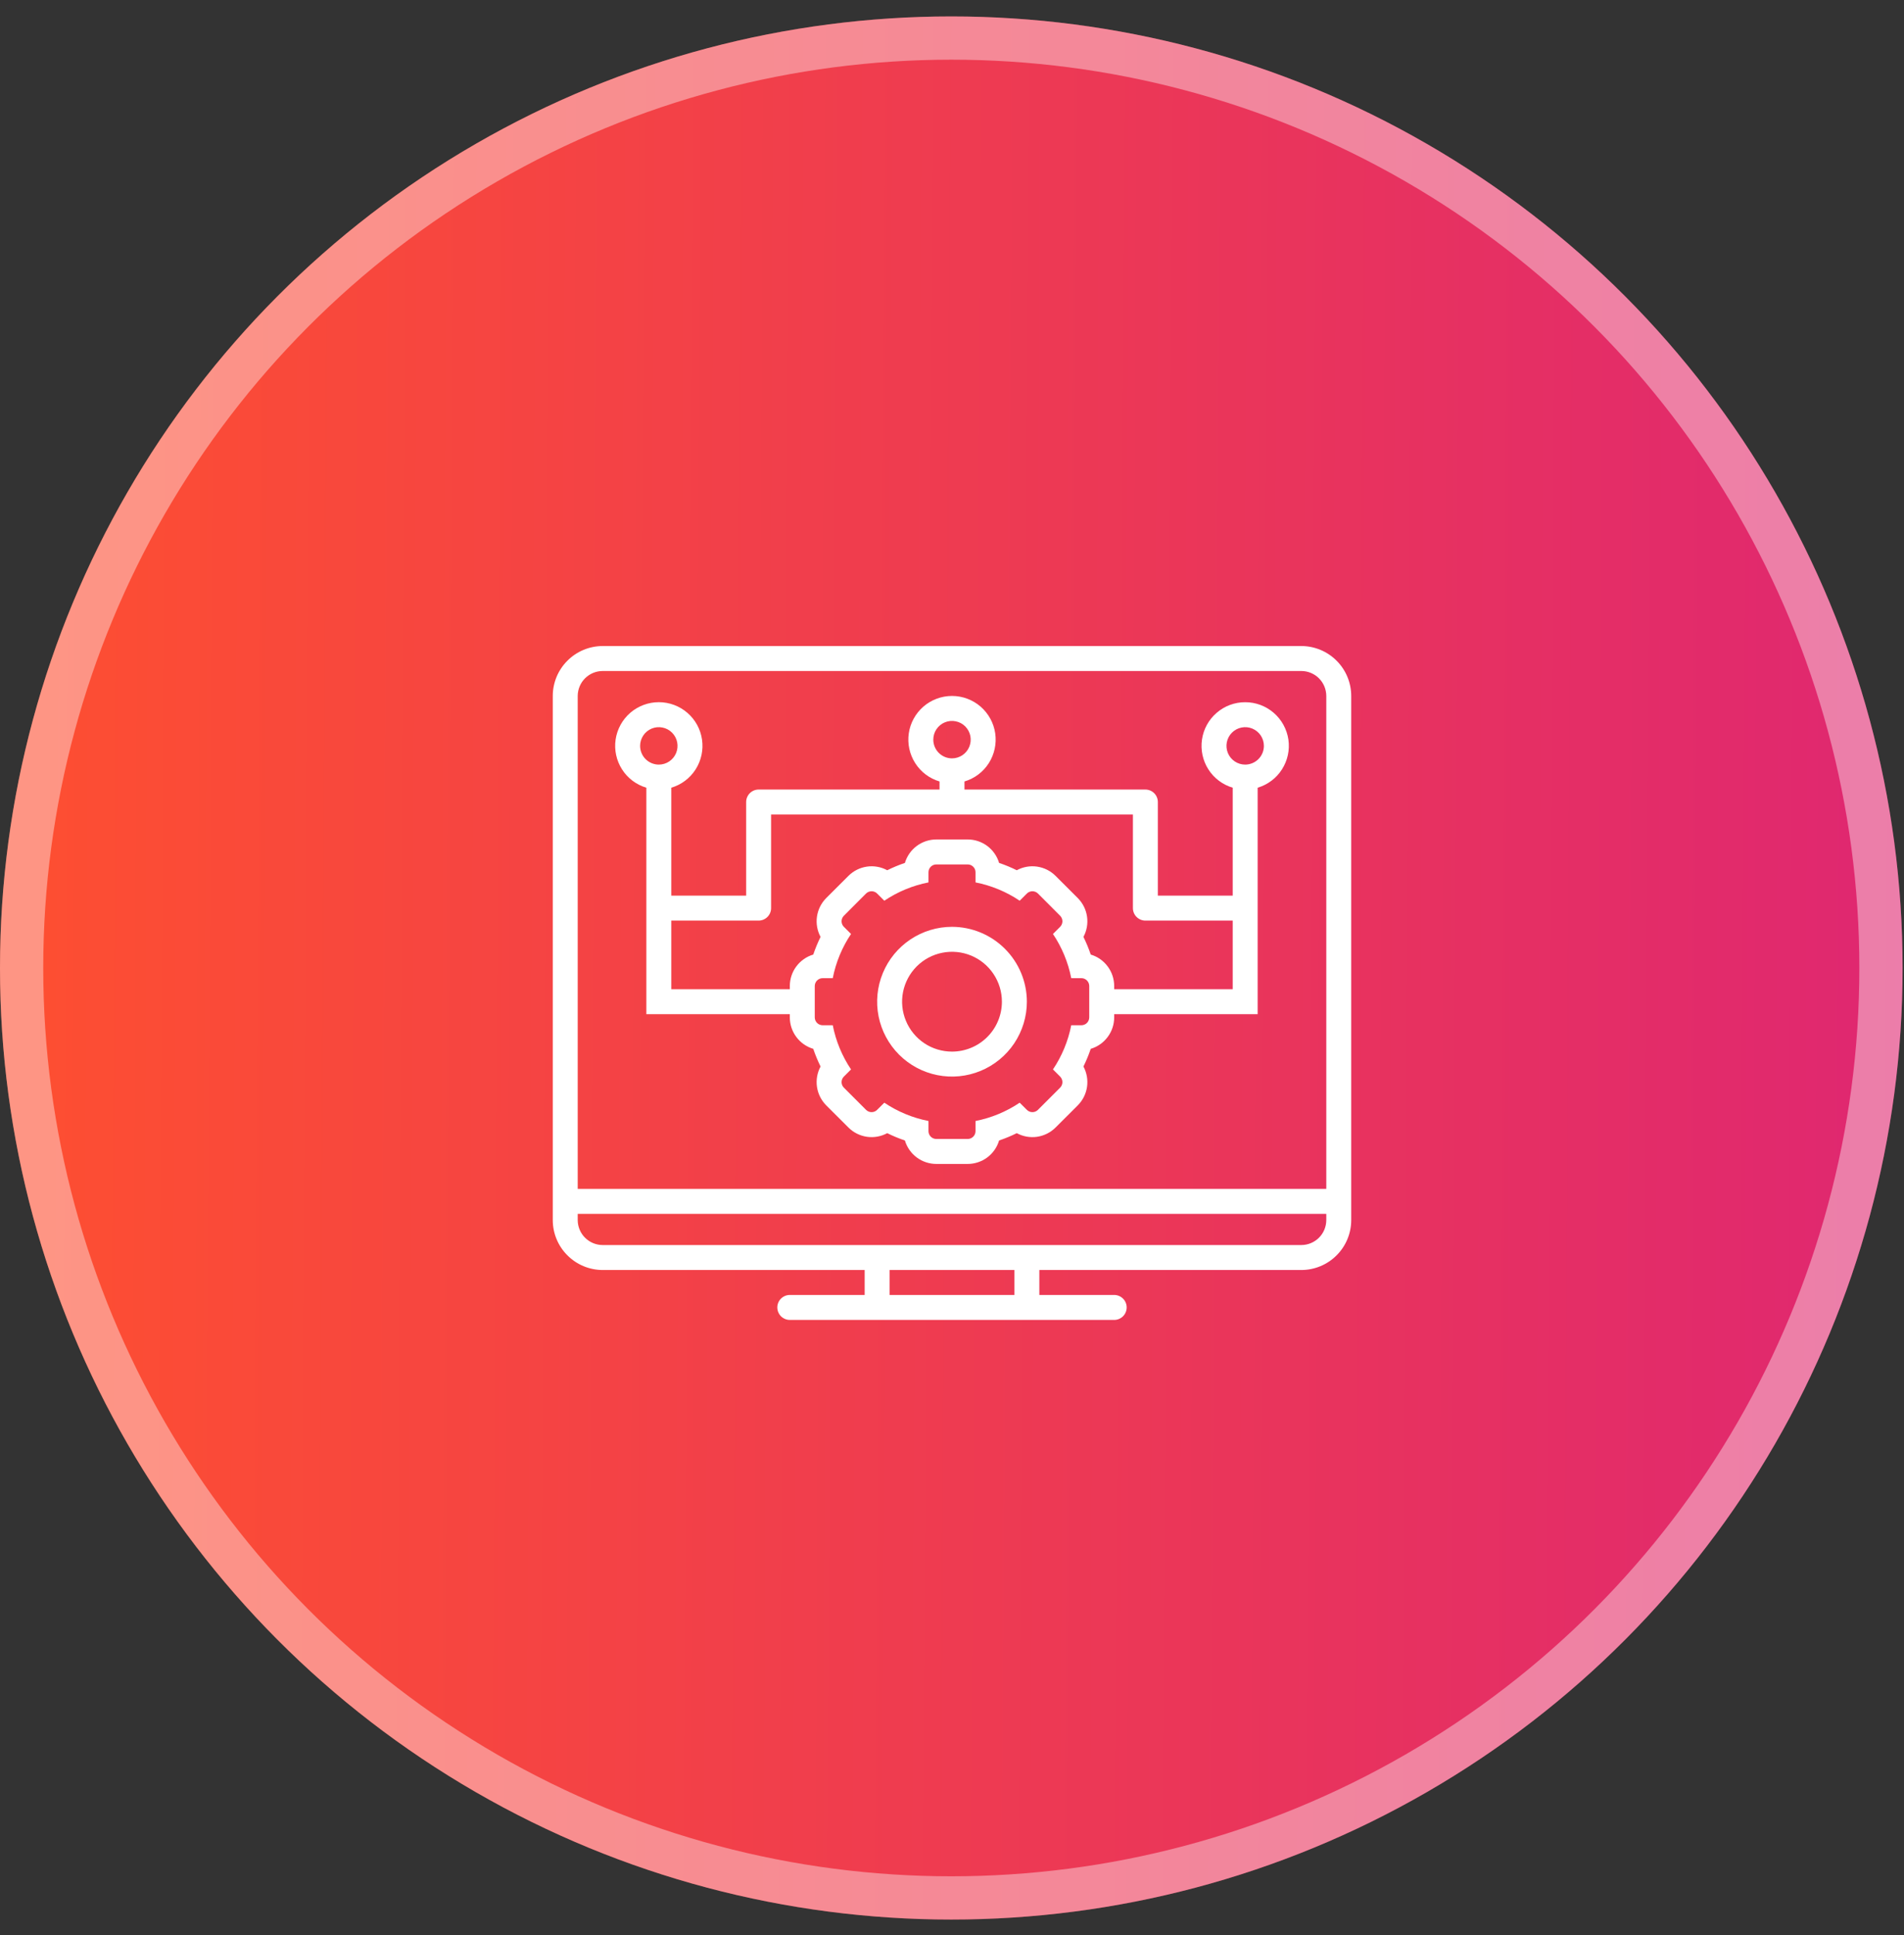 <svg width="62" height="63" viewBox="0 0 62 63" fill="none" xmlns="http://www.w3.org/2000/svg">
<rect x="0" y="0" width="62" height="63" fill="#333333" stroke="none"/>
<circle cx="30.977" cy="31.512" r="30.977" fill="url(#paint0_linear_1232_7473)"/>
<circle cx="30.977" cy="31.512" r="30.273" stroke="white" stroke-opacity="0.4" stroke-width="1.408"/>
<path d="M42.375 21.031H19.625C19.194 21.032 18.781 21.203 18.477 21.508C18.172 21.812 18 22.225 18 22.656V39.719C18 40.15 18.172 40.563 18.477 40.867C18.781 41.172 19.194 41.343 19.625 41.344H28.156V42.156H25.719C25.611 42.156 25.508 42.199 25.431 42.275C25.355 42.351 25.312 42.455 25.312 42.562C25.312 42.67 25.355 42.774 25.431 42.85C25.508 42.926 25.611 42.969 25.719 42.969H36.281C36.389 42.969 36.492 42.926 36.569 42.85C36.645 42.774 36.688 42.67 36.688 42.562C36.688 42.455 36.645 42.351 36.569 42.275C36.492 42.199 36.389 42.156 36.281 42.156H33.844V41.344H42.375C42.806 41.343 43.219 41.172 43.523 40.867C43.828 40.563 43.999 40.15 44 39.719V22.656C43.999 22.225 43.828 21.812 43.523 21.508C43.219 21.203 42.806 21.032 42.375 21.031ZM33.031 42.156H28.969V41.344H33.031V42.156ZM43.188 39.719C43.187 39.934 43.102 40.141 42.949 40.293C42.797 40.445 42.59 40.531 42.375 40.531H19.625C19.41 40.531 19.203 40.445 19.051 40.293C18.898 40.141 18.813 39.934 18.812 39.719V39.516H43.188V39.719ZM43.188 38.703H18.812V22.656C18.813 22.441 18.898 22.234 19.051 22.082C19.203 21.93 19.41 21.844 19.625 21.844H42.375C42.59 21.844 42.797 21.93 42.949 22.082C43.102 22.234 43.187 22.441 43.188 22.656V38.703Z" fill="white"/>
<path d="M31 30.172C30.518 30.172 30.047 30.315 29.646 30.583C29.245 30.851 28.933 31.231 28.748 31.677C28.564 32.122 28.515 32.612 28.609 33.085C28.703 33.558 28.936 33.992 29.276 34.333C29.617 34.674 30.052 34.906 30.524 35C30.997 35.094 31.487 35.046 31.933 34.861C32.378 34.677 32.759 34.364 33.027 33.964C33.294 33.563 33.438 33.092 33.438 32.609C33.437 31.963 33.18 31.344 32.723 30.887C32.266 30.43 31.646 30.173 31 30.172ZM31 34.234C30.679 34.234 30.364 34.139 30.097 33.961C29.83 33.782 29.622 33.528 29.499 33.231C29.376 32.934 29.343 32.608 29.406 32.292C29.469 31.977 29.624 31.688 29.851 31.46C30.078 31.233 30.368 31.078 30.683 31.016C30.998 30.953 31.325 30.985 31.622 31.108C31.919 31.231 32.173 31.439 32.351 31.707C32.53 31.974 32.625 32.288 32.625 32.609C32.625 33.04 32.454 33.454 32.149 33.758C31.844 34.063 31.431 34.234 31 34.234Z" fill="white"/>
<path d="M40.547 22.86C40.205 22.859 39.875 22.982 39.617 23.206C39.358 23.429 39.189 23.738 39.14 24.076C39.091 24.414 39.165 24.758 39.348 25.046C39.532 25.334 39.813 25.546 40.141 25.643V29.156H37.703V26.11C37.703 26.002 37.66 25.898 37.584 25.822C37.508 25.746 37.405 25.703 37.297 25.703H31.406V25.44C31.734 25.343 32.015 25.131 32.199 24.843C32.382 24.555 32.456 24.21 32.407 23.872C32.358 23.534 32.188 23.226 31.93 23.002C31.672 22.779 31.341 22.656 31 22.656C30.659 22.656 30.328 22.779 30.07 23.002C29.812 23.226 29.642 23.534 29.593 23.872C29.544 24.21 29.618 24.555 29.802 24.843C29.985 25.131 30.267 25.343 30.594 25.44V25.703H24.703C24.595 25.703 24.492 25.746 24.416 25.822C24.34 25.898 24.297 26.002 24.297 26.11V29.156H21.859V25.643C22.187 25.546 22.468 25.334 22.652 25.046C22.835 24.758 22.909 24.413 22.86 24.076C22.811 23.738 22.642 23.429 22.383 23.205C22.125 22.982 21.795 22.859 21.453 22.859C21.112 22.859 20.782 22.982 20.523 23.205C20.265 23.429 20.096 23.738 20.046 24.076C19.997 24.413 20.071 24.758 20.255 25.046C20.438 25.334 20.72 25.546 21.047 25.643V33.016H25.719V33.12C25.719 33.35 25.793 33.574 25.931 33.758C26.068 33.943 26.262 34.078 26.482 34.144C26.549 34.341 26.628 34.533 26.72 34.719C26.611 34.922 26.57 35.154 26.603 35.382C26.636 35.609 26.742 35.82 26.904 35.983L27.627 36.705C27.79 36.868 28 36.973 28.228 37.007C28.456 37.04 28.688 36.999 28.891 36.889C29.077 36.981 29.269 37.061 29.466 37.127C29.532 37.348 29.667 37.541 29.851 37.679C30.035 37.816 30.259 37.891 30.489 37.891H31.511C31.741 37.891 31.965 37.816 32.149 37.679C32.333 37.541 32.468 37.348 32.534 37.127C32.731 37.061 32.923 36.981 33.109 36.889C33.312 36.999 33.544 37.04 33.772 37.007C33.999 36.973 34.21 36.868 34.373 36.705L35.096 35.983C35.258 35.82 35.364 35.609 35.397 35.382C35.43 35.154 35.389 34.922 35.28 34.719C35.372 34.533 35.451 34.341 35.518 34.144C35.738 34.078 35.932 33.943 36.069 33.758C36.207 33.574 36.281 33.35 36.281 33.12V33.016H40.953V25.643C41.28 25.546 41.562 25.334 41.745 25.046C41.929 24.758 42.003 24.414 41.954 24.076C41.904 23.738 41.735 23.429 41.477 23.206C41.218 22.982 40.888 22.859 40.547 22.86ZM30.391 24.078C30.391 23.958 30.426 23.84 30.493 23.74C30.56 23.64 30.655 23.561 30.767 23.515C30.878 23.469 31.001 23.457 31.119 23.481C31.237 23.504 31.346 23.562 31.431 23.647C31.516 23.733 31.574 23.841 31.598 23.959C31.621 24.078 31.609 24.2 31.563 24.311C31.517 24.423 31.439 24.518 31.339 24.585C31.238 24.652 31.12 24.688 31 24.688C30.838 24.688 30.683 24.623 30.569 24.509C30.455 24.395 30.391 24.24 30.391 24.078ZM20.844 24.281C20.844 24.161 20.88 24.043 20.947 23.943C21.013 23.843 21.109 23.765 21.22 23.718C21.331 23.672 21.454 23.66 21.572 23.684C21.69 23.707 21.799 23.765 21.884 23.851C21.969 23.936 22.027 24.044 22.051 24.163C22.074 24.281 22.062 24.403 22.016 24.515C21.97 24.626 21.892 24.721 21.792 24.788C21.692 24.855 21.574 24.891 21.453 24.891C21.292 24.891 21.137 24.826 21.022 24.712C20.908 24.598 20.844 24.443 20.844 24.281ZM35.469 33.12C35.469 33.154 35.462 33.187 35.449 33.218C35.437 33.249 35.418 33.277 35.394 33.301C35.37 33.325 35.342 33.343 35.311 33.356C35.28 33.369 35.247 33.376 35.213 33.376H34.883C34.782 33.89 34.58 34.379 34.288 34.814L34.521 35.047C34.545 35.071 34.563 35.099 34.576 35.13C34.589 35.161 34.596 35.194 34.596 35.228C34.596 35.261 34.589 35.294 34.576 35.325C34.563 35.356 34.545 35.385 34.521 35.408L33.799 36.13C33.751 36.178 33.686 36.205 33.618 36.205C33.55 36.205 33.486 36.178 33.438 36.13L33.204 35.897C32.769 36.19 32.28 36.392 31.766 36.493V36.823C31.766 36.856 31.759 36.89 31.747 36.921C31.734 36.952 31.715 36.98 31.691 37.004C31.668 37.027 31.639 37.046 31.608 37.059C31.578 37.072 31.544 37.078 31.511 37.078H30.489C30.456 37.078 30.423 37.072 30.392 37.059C30.361 37.046 30.332 37.027 30.309 37.004C30.285 36.98 30.266 36.952 30.253 36.921C30.241 36.89 30.234 36.856 30.234 36.823V36.493C29.72 36.392 29.231 36.19 28.796 35.897L28.562 36.13C28.515 36.178 28.45 36.205 28.382 36.205C28.314 36.205 28.249 36.178 28.201 36.13L27.479 35.408C27.431 35.36 27.404 35.295 27.404 35.228C27.404 35.16 27.431 35.095 27.479 35.047L27.712 34.814C27.42 34.379 27.218 33.89 27.117 33.376H26.787C26.753 33.376 26.72 33.369 26.689 33.356C26.658 33.343 26.63 33.325 26.606 33.301C26.582 33.277 26.564 33.249 26.551 33.218C26.538 33.187 26.531 33.154 26.531 33.12V32.099C26.531 32.065 26.538 32.032 26.551 32.001C26.564 31.97 26.582 31.942 26.606 31.918C26.63 31.895 26.658 31.876 26.689 31.863C26.72 31.85 26.753 31.843 26.787 31.843H27.117C27.218 31.329 27.42 30.84 27.712 30.405L27.479 30.172C27.431 30.124 27.404 30.059 27.404 29.991C27.404 29.924 27.431 29.859 27.479 29.811L28.201 29.088C28.249 29.041 28.314 29.014 28.382 29.014C28.45 29.014 28.515 29.041 28.562 29.088L28.796 29.322C29.231 29.03 29.72 28.827 30.234 28.726V28.396C30.234 28.363 30.241 28.329 30.253 28.298C30.266 28.267 30.285 28.239 30.309 28.215C30.332 28.192 30.361 28.173 30.392 28.16C30.423 28.147 30.456 28.141 30.489 28.141H31.511C31.544 28.141 31.578 28.147 31.608 28.16C31.639 28.173 31.668 28.192 31.691 28.216C31.715 28.239 31.734 28.267 31.747 28.298C31.759 28.329 31.766 28.363 31.766 28.396V28.726C32.28 28.827 32.769 29.029 33.204 29.322L33.438 29.088C33.486 29.041 33.55 29.014 33.618 29.014C33.686 29.014 33.751 29.041 33.799 29.088L34.521 29.811C34.545 29.834 34.563 29.863 34.576 29.894C34.589 29.925 34.596 29.958 34.596 29.991C34.596 30.025 34.589 30.058 34.576 30.089C34.563 30.12 34.545 30.148 34.521 30.172L34.288 30.405C34.58 30.84 34.782 31.329 34.883 31.843H35.213C35.281 31.843 35.346 31.87 35.394 31.918C35.442 31.966 35.469 32.031 35.469 32.099V33.12ZM40.141 32.203H36.281V32.099C36.281 31.869 36.207 31.645 36.069 31.461C35.932 31.276 35.738 31.141 35.518 31.075C35.451 30.878 35.372 30.686 35.28 30.5C35.389 30.298 35.43 30.065 35.397 29.838C35.364 29.61 35.258 29.399 35.096 29.236L34.373 28.514C34.211 28.351 34 28.246 33.772 28.212C33.544 28.179 33.312 28.22 33.109 28.33C32.923 28.238 32.731 28.158 32.534 28.092C32.468 27.871 32.333 27.678 32.149 27.54C31.965 27.403 31.741 27.328 31.511 27.328H30.489C30.259 27.328 30.035 27.403 29.851 27.54C29.667 27.678 29.532 27.871 29.466 28.092C29.269 28.158 29.077 28.238 28.891 28.33C28.688 28.22 28.456 28.179 28.228 28.212C28 28.246 27.79 28.351 27.627 28.514L26.904 29.236C26.742 29.399 26.636 29.61 26.603 29.837C26.57 30.065 26.611 30.297 26.72 30.5C26.628 30.686 26.549 30.878 26.482 31.075C26.262 31.141 26.068 31.276 25.931 31.461C25.793 31.645 25.719 31.869 25.719 32.099V32.203H21.859V29.969H24.703C24.811 29.969 24.914 29.926 24.99 29.85C25.067 29.774 25.109 29.67 25.109 29.563V26.516H36.891V29.563C36.891 29.67 36.933 29.774 37.01 29.85C37.086 29.926 37.189 29.969 37.297 29.969H40.141V32.203ZM40.547 24.891C40.426 24.891 40.309 24.855 40.208 24.788C40.108 24.721 40.03 24.626 39.984 24.515C39.938 24.403 39.926 24.281 39.949 24.163C39.973 24.044 40.031 23.936 40.116 23.851C40.201 23.765 40.31 23.707 40.428 23.684C40.546 23.66 40.669 23.672 40.78 23.718C40.891 23.765 40.987 23.843 41.054 23.943C41.12 24.043 41.156 24.161 41.156 24.281C41.156 24.443 41.092 24.598 40.978 24.712C40.863 24.826 40.708 24.891 40.547 24.891Z" fill="white"/>
<defs>
<linearGradient id="paint0_linear_1232_7473" x1="62.156" y1="38.327" x2="1.334" y2="37.986" gradientUnits="userSpaceOnUse">
<stop stop-color="#DF2771"/>
<stop offset="1" stop-color="#FD4E32"/>
</linearGradient>
</defs>
</svg>

